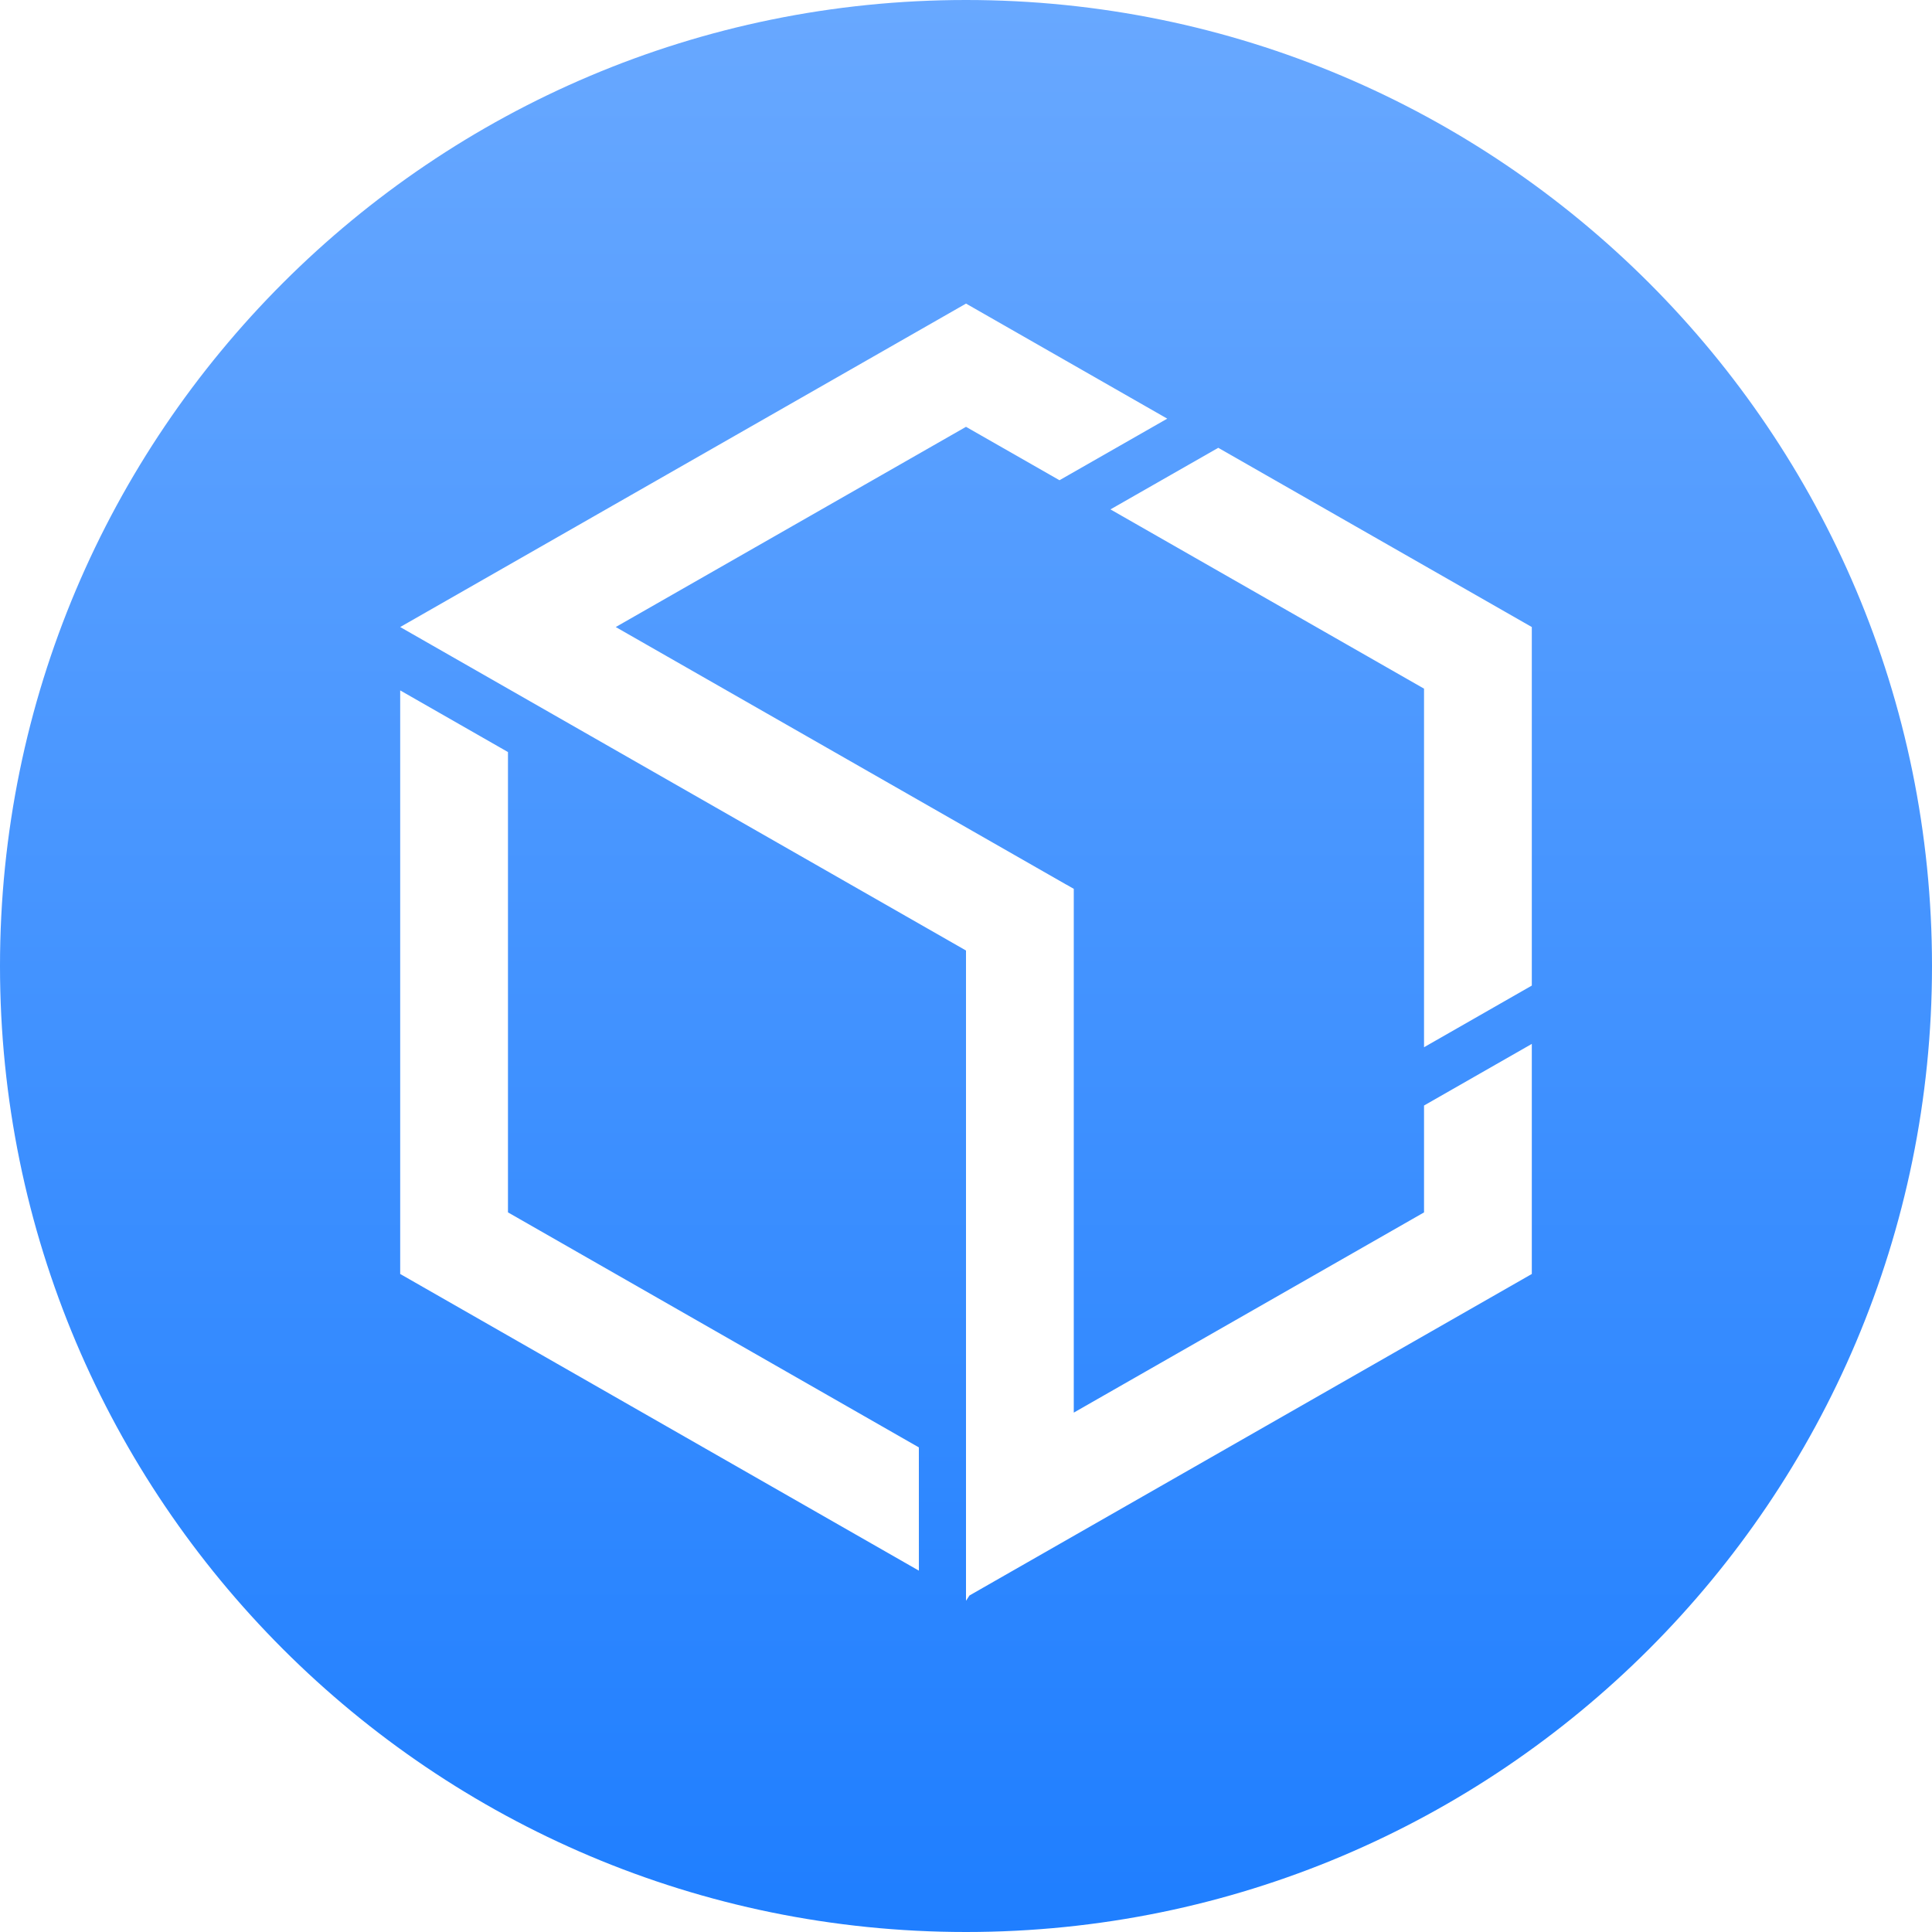 <svg width="65" height="65" viewBox="0 0 65 65" fill="none" xmlns="http://www.w3.org/2000/svg">
<path fill-rule="evenodd" clip-rule="evenodd" d="M32.5 65C50.449 65 65 50.449 65 32.5C65 14.551 50.449 0 32.5 0C14.551 0 0 14.551 0 32.5C0 50.449 14.551 65 32.5 65ZM13.464 21.096L32.501 10.214L39.271 14.085L35.645 16.157L32.5 14.36L20.716 21.096L35.869 29.759L35.872 29.759L36.126 29.904V47.526L47.91 40.79V37.194L51.536 35.121V42.862L32.617 53.678L32.5 53.857V53.745V31.979L13.464 21.096ZM37.36 17.138L40.987 15.066L51.536 21.096V33.159L47.91 35.233V23.169L37.36 17.138ZM17.09 25.302L13.464 23.228V42.862H13.465L30.915 52.843L30.914 48.696L17.09 40.789V25.302Z" fill="url(#paint0_linear)"/>
<defs>
<linearGradient id="paint0_linear" x1="32" y1="0" x2="32" y2="69.996" gradientUnits="userSpaceOnUse">
<stop stop-color="#68A8FF"/>
<stop offset="1" stop-color="#197BFF"/>
</linearGradient>
</defs>
</svg>
